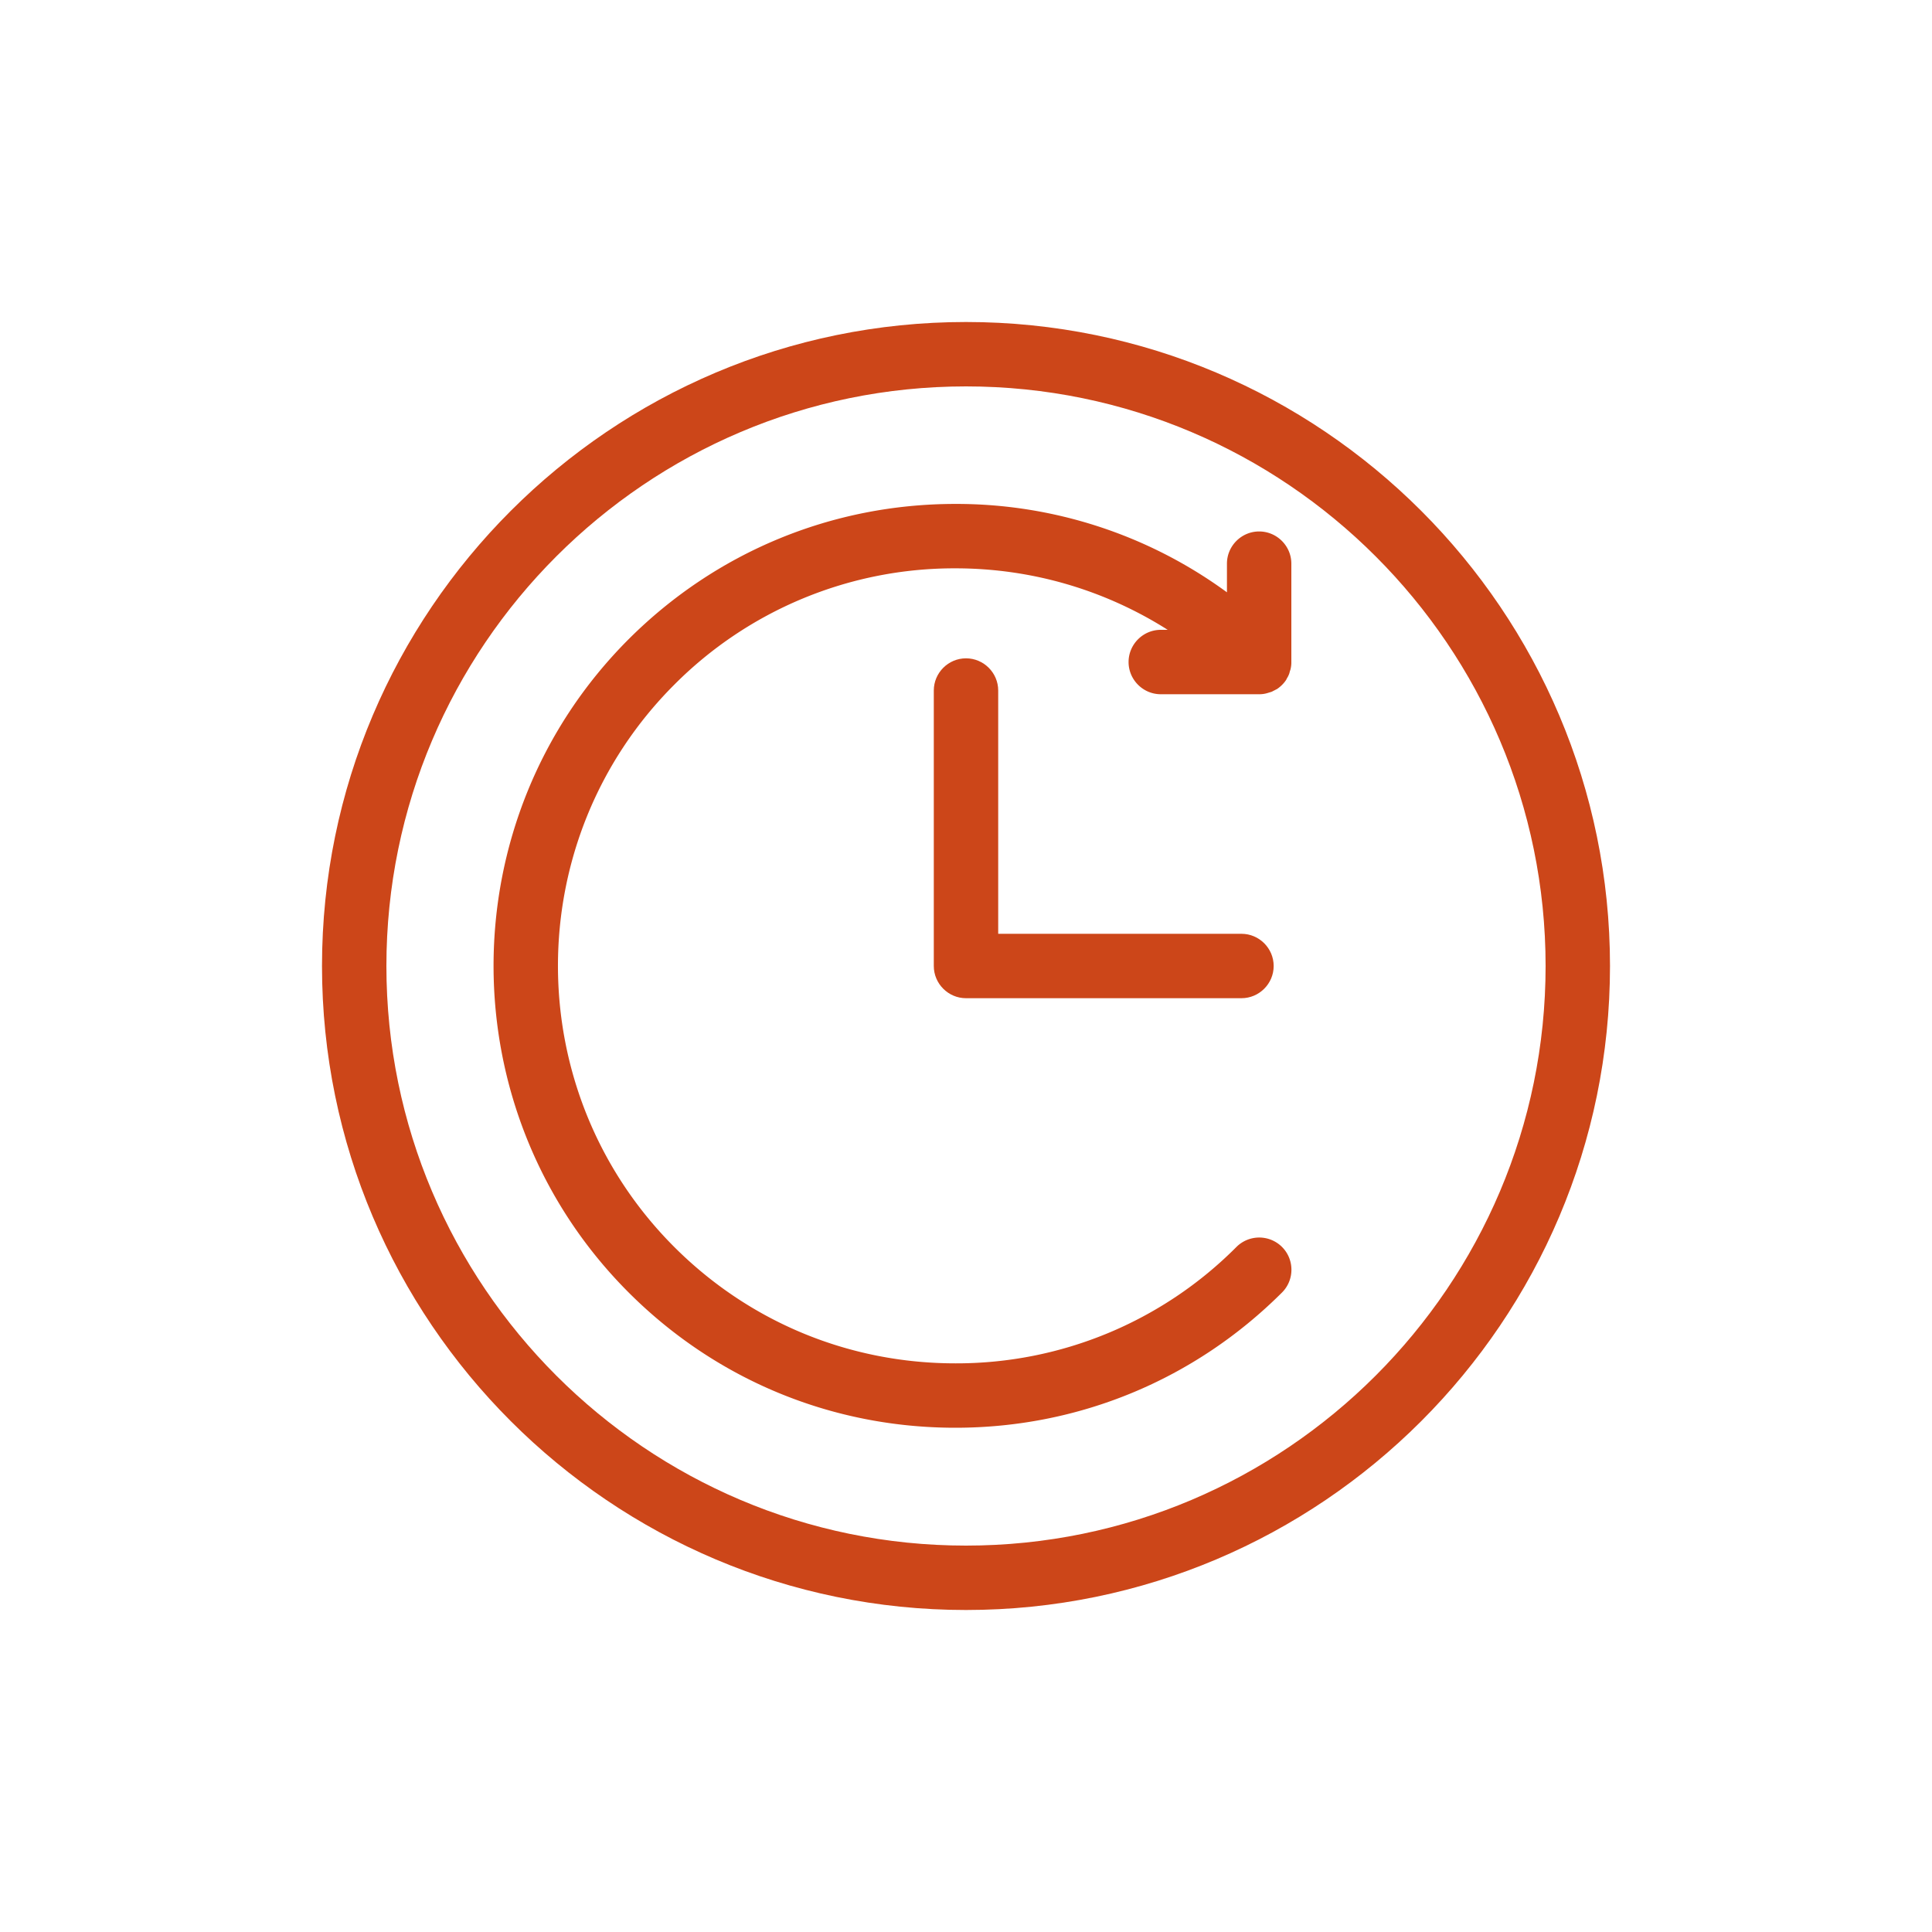 <svg width="60" height="60" fill="none" xmlns="http://www.w3.org/2000/svg"><path d="M30 10c-11.03 0-20 8.97-20 20s8.97 20 20 20 20-8.97 20-20-8.97-20-20-20Zm0 38c-9.925 0-18-8.075-18-18s8.075-18 18-18 18 8.075 18 18-8.075 18-18 18Z" fill="#CC4619"/><path d="M39.104 16.505c-.55 0-1 .45-1 1v.89a14.227 14.227 0 0 0-8.435-2.745c-3.83 0-7.435 1.495-10.145 4.2-5.595 5.595-5.595 14.695 0 20.29 2.71 2.71 6.31 4.2 10.145 4.2s7.435-1.495 10.145-4.2c.39-.39.39-1.025 0-1.415a1.002 1.002 0 0 0-1.415 0 12.265 12.265 0 0 1-8.73 3.615c-3.3 0-6.4-1.285-8.73-3.615-4.815-4.815-4.815-12.645 0-17.46a12.265 12.265 0 0 1 8.73-3.615c2.37 0 4.64.67 6.595 1.91h-.215c-.55 0-1 .45-1 1s.45 1 1 1h3.06a.861.861 0 0 0 .28-.045l.1-.03c.035-.015.065-.035.1-.05.025-.015.05-.025.075-.04.11-.075.205-.17.275-.275.015-.025.025-.05.04-.075.02-.03.035-.065.05-.1s.02-.065.03-.1c.01-.03.02-.055.025-.085a.861.861 0 0 0 .02-.195v-3.06c0-.55-.45-1-1-1Z" fill="#CC4619"/><path d="M30 20.445c-.55 0-1 .45-1 1V30c0 .55.45 1 1 1h8.555c.55 0 1-.45 1-1s-.45-1-1-1H31v-7.555c0-.55-.45-1-1-1Z" fill="#CC4619"/></svg>